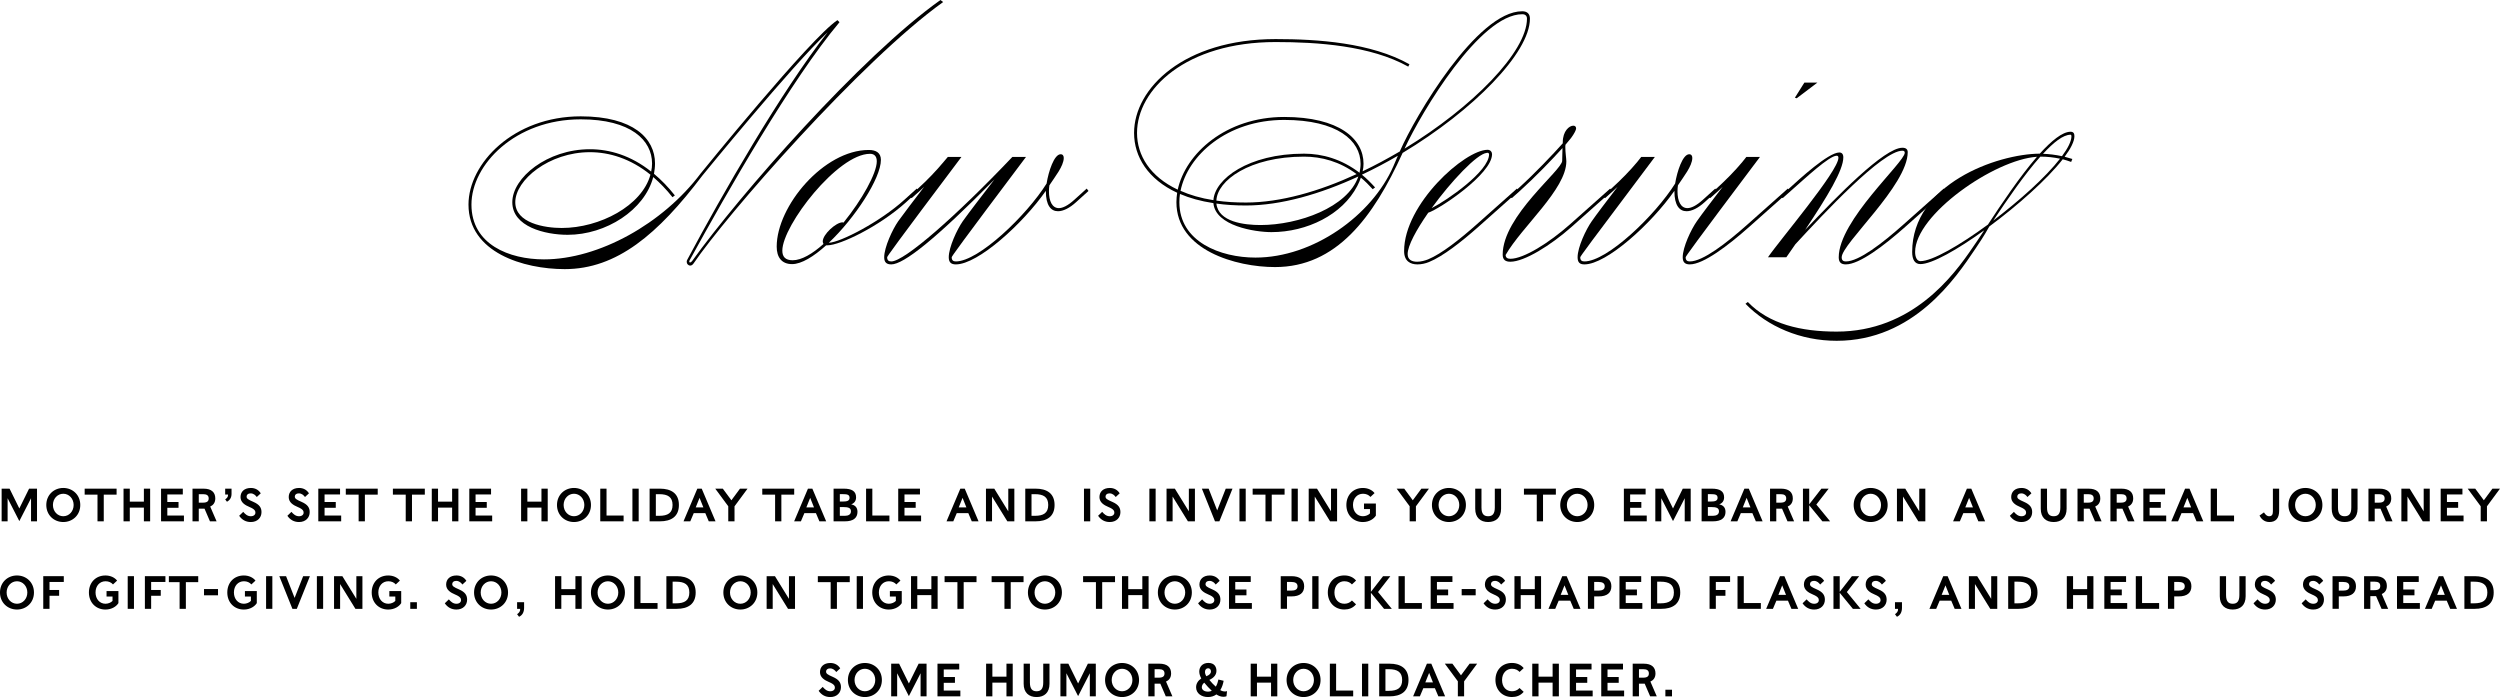 <?xml version="1.0" encoding="UTF-8"?><svg id="Layer_2" xmlns="http://www.w3.org/2000/svg" viewBox="0 0 1714.08 477.92"><defs><style>.cls-1{stroke-width:0px;}</style></defs><g id="Not-Outlined"><g id="Desktop"><path class="cls-1" d="m646.63,1.42c-56.43,40.4-149.21,146.87-171.13,179.25-.71,1.01-1.52,1.42-2.23,1.42-1.32,0-2.44-1.12-2.44-2.54,0-.51.1-1.02.41-1.52,23.95-44.86,64.35-115.31,96.22-155.91-24.36,22.74-85.87,98.25-85.87,98.25-30.45,40.19-58.67,64.15-94.4,64.15-28.22,0-65.98-11.37-65.98-44.25,0-28.22,30.86-60.5,76.94-60.5,36.13,0,50.95,15.23,50.95,32.28,0,2.44-.3,4.77-.71,7.11,4.87,4.06,9.64,8.93,14.31,14.82l-1.62,1.22c-4.26-5.38-8.73-9.95-13.2-13.8-5.89,22.63-32.38,39.59-58.67,39.59-15.43,0-37.96-5.48-37.96-22.33s23.95-36.34,53.19-36.34c13.5,0,28.12,4.26,42.02,15.33.41-1.83.61-3.65.61-5.58,0-15.83-14.41-30.25-48.92-30.25-44.86,0-74.91,31.06-74.91,58.46s25.98,37.56,49.74,37.56c37.56,0,81.61-24.56,107.39-58.87,0,0,75.11-92.77,93.79-105.16l1.42,1.42c-32.89,39.18-77.04,116.42-102.72,163.21-.2.41-.3.61-.3.91,0,.41.2.61.61.61.3,0,.81-.3,1.32-.91,32.48-45.27,115.92-140.48,170.32-179.05l1.83,1.42Zm-293.34,137.23c0,14.41,20.3,17.66,31.87,17.66,25.98,0,55.01-15.23,60.8-36.54-13.7-11.06-28.22-15.43-41.51-15.43-28.01,0-51.16,19.08-51.16,34.31Z"/><path class="cls-1" d="m621.25,138.65c-18.47,16.65-45.27,29.54-53.9,29.54h-.91c-8.53,7.71-16.95,12.89-23.35,12.89-7.31,0-10.56-4.87-10.56-11.98,0-27.81,32.28-66.28,63.13-66.28,4.97,0,8.32,1.93,8.32,6.8,0,12.59-17.76,39.89-35.73,56.84,8.02-.3,35.22-14.41,51.77-29.44l8.53-7.71,1.22,1.62-8.53,7.71Zm-24.77-33.19c-22.13,0-60.09,49.13-60.09,66.38,0,4.16,2.03,6.6,7.11,6.6,6.09,0,13.6-4.47,21.11-11.17-.3-.51-.51-1.12-.51-1.73,0-4.87,9.14-13.09,13.5-13.09.3,0,.51.1.71.2,12.69-15.63,22.84-33.9,22.84-42.02,0-3.65-1.83-5.18-4.67-5.18Z"/><path class="cls-1" d="m625.11,135.81l-1.83-1.02,6.09-5.48c6.29-5.68,12.79-12.48,17.66-18.37,1.73-2.03,2.84-3.35,2.84-3.35h9.34c-46.28,61.51-50.95,68.21-50.95,68.82,0,2.03,1.01,2.84,2.84,2.84,8.93,0,44.15-30.76,82.93-71.56l.1-.1h9.34c-46.28,61.51-50.95,68.21-50.95,68.82,0,2.03,1.02,2.84,2.84,2.84,15.63,0,48.52-31.57,62.22-53.39,1.32-8.32,5.18-20.1,9.64-20.1,1.52,0,2.13,1.12,2.13,2.54,0,5.58-6.39,13.4-9.24,17.86-.2.3-.41.61-.61.91-.2,1.42-.3,2.74-.3,4.06,0,6.8,2.23,11.57,6.8,11.57,2.64,0,6.19-1.73,10.56-5.68l8.53-7.71,1.22,1.62-8.53,7.71c-4.36,3.96-8.73,6.19-12.38,6.19-4.87,0-8.32-4.06-8.32-13.7v-.3c-15.73,22.53-46.49,50.45-61.71,50.45-3.05,0-4.87-1.22-4.87-4.87,0-6.9,5.68-19.08,9.64-24.77,3.96-5.58,13.7-18.27,21.72-28.62-40.4,41.01-62.32,58.26-70.75,58.26-3.04,0-4.87-1.22-4.87-4.87,0-6.9,5.68-19.08,9.64-24.77,3.35-4.67,10.76-14.41,17.76-23.55-1.01,1.02-2.03,1.93-3.04,2.84l-5.48,4.87Z"/><path class="cls-1" d="m965.54,45.68c-25.78-14.41-62.12-16.85-90.95-16.85-61.51,0-95.01,32.48-95.01,62.32,0,15.33,8.93,29.94,27.91,38.88,5.38-24.77,32.99-49.84,72.98-49.84,37.76,0,54.41,15.02,54.41,32.07,0,1.73-.2,3.45-.61,5.18,8.73-4.16,17.15-8.73,25.48-13.6l.3-.71c10.15-23.14,52.58-95.41,83.64-95.41,3.25,0,5.28,1.62,5.28,5.07,0,23.45-38.98,63.03-87.29,92.06-20.2,44.46-45.57,78.26-87.49,78.26-26.8,0-67.6-11.57-67.6-44.46,0-2.13.2-4.36.51-6.5-20-9.24-29.54-24.67-29.54-41.01,0-30.65,34.31-64.35,97.04-64.35,28.83,0,65.37,2.44,91.76,17.26l-.81,1.62Zm-156.52,87.29c-.3,1.93-.41,3.86-.41,5.68,0,27.2,28.22,37.96,52.17,37.96,39.48,0,79.88-28.83,94.6-62.73l3.04-7.1c-8.02,4.67-16.24,9.03-24.66,12.99,3.15,2.54,6.09,5.48,9.03,8.73l-1.62,1.22c-2.64-2.94-5.28-5.58-8.12-7.92-.61,1.93-1.52,3.86-2.44,5.68-10.15,19.69-34.51,31.67-58.87,31.67-11.37,0-38.47-4.26-39.79-19.89-8.73-1.32-16.34-3.45-22.94-6.29Zm.41-2.13c6.39,2.84,13.91,5.08,22.53,6.39.91-14.41,23.85-31.87,62.12-31.87,12.59,0,25.88,3.76,38.06,13.09.41-2.03.71-4.06.71-6.19,0-15.83-15.83-30.04-52.38-30.04-39.28,0-66.18,24.46-71.05,48.62Zm24.56,6.7c6.19.91,12.89,1.32,20.3,1.32,23.55,0,50.14-7.61,75.82-19.49-11.47-8.63-24.06-11.98-36.03-11.98-37.35,0-59.58,16.44-60.09,30.15Zm0,2.03c1.32,12.69,19.29,14.72,30.25,14.72,26.09,0,59.79-12.08,67.09-33.29-26.09,12.08-53.19,19.89-77.04,19.89-7.31,0-14.01-.41-20.3-1.32Zm129.01-37.66c46.69-28.42,83.94-66.48,83.94-89.12,0-2.03-1.22-3.04-3.25-3.04-28.83,0-68.82,66.58-80.69,92.16Z"/><path class="cls-1" d="m1022.99,105.76c0,13.6-36.13,37.66-43.75,40.09-8.12,11.67-14.11,22.63-14.11,28.32,0,4.06,3.04,5.28,6.5,5.28,2.64,0,5.48-.81,7.51-1.62,9.14-3.76,21.62-13.6,33.29-23.95l27.61-24.56,1.22,1.62-27.61,24.56c-11.57,10.25-24.36,20.3-33.9,24.16-2.44,1.02-5.28,1.62-7.92,1.62-4.87,0-9.13-2.23-9.13-9.14,0-32.28,41.62-69.43,57.25-69.43,2.03,0,3.05,1.62,3.05,3.04Zm-41.41,36.95c10.76-5.48,39.38-25.27,39.38-36.95,0-.41-.41-1.02-1.02-1.02-.2,0-.41.1-.61.1-6.6.61-24.36,19.39-37.76,37.86Z"/><path class="cls-1" d="m1036.58,135.81l-1.83-1.02,6.09-5.48c11.57-10.45,23.95-23.55,30.65-31.06v-.71c0-7.71,4.47-11.37,7.21-11.37,1.12,0,1.93.61,1.93,1.93,0,1.01-1.22,3.45-3.45,6.5l-3.86,4.67c0,.51-.1.91-.1,1.42,0,3.76.71,8.12.71,9.95,0,19.08-30.45,44.66-41.62,64.15,0,1.83,1.22,2.64,3.25,2.64,9.13,0,26.59-10.96,40.8-23.55l27.61-24.56,1.22,1.62-27.61,24.56c-14.41,12.79-32.48,23.95-42.02,23.95-3.25,0-5.28-1.22-5.28-4.87,0-26.59,40.8-57.86,40.8-64.35,0-.71.2-8.73.2-8.73-7.11,7.92-18.68,19.89-29.23,29.44l-5.48,4.87Z"/><path class="cls-1" d="m1100.53,135.81l-1.83-1.02,6.09-5.48c6.29-5.68,12.89-12.38,17.76-18.27,1.73-2.13,2.74-3.45,2.74-3.45h9.34c-46.28,61.51-51.16,68.21-51.16,68.82,0,2.03,1.01,2.84,2.84,2.84,15.63,0,48.52-31.57,62.22-53.39,1.32-8.32,5.18-20.1,9.64-20.1,1.52,0,2.13,1.12,2.13,2.54,0,5.58-6.4,13.4-9.24,17.86-.2.3-.41.61-.61.91-.2,1.42-.3,2.74-.3,4.06,0,6.8,2.23,11.57,6.8,11.57,2.64,0,6.19-1.73,10.56-5.68l8.53-7.71,1.22,1.62-8.53,7.71c-4.36,3.96-8.73,6.19-12.38,6.19-4.87,0-8.32-4.06-8.32-13.7v-.3c-15.73,22.53-46.49,50.45-61.71,50.45-3.04,0-4.67-1.22-4.67-4.87,0-6.9,5.68-18.98,9.74-24.77,3.25-4.67,10.66-14.41,17.66-23.55-1.01,1.02-2.03,1.93-3.04,2.84l-5.48,4.87Z"/><path class="cls-1" d="m1176.85,129.31c6.29-5.68,12.89-12.38,17.76-18.27,1.73-2.13,2.74-3.45,2.74-3.45h9.34c-46.28,61.51-50.95,68.21-50.95,68.82,0,2.03,1.01,2.84,2.84,2.84,8.93,0,24.97-12.38,39.59-25.38l27.61-24.56,1.22,1.62-27.61,24.56c-14.51,12.89-31.47,25.78-40.8,25.78-3.04,0-4.87-1.22-4.87-4.87,0-6.9,5.68-18.98,9.74-24.77,3.25-4.67,10.66-14.41,17.66-23.55-1.01,1.02-2.03,1.93-3.04,2.84l-5.48,4.87-1.83-1.02,6.09-5.48Zm55.01-61.92l-1.22-.41,6.5-10.35h8.93l-14.21,10.76Z"/><path class="cls-1" d="m1226.59,129.31c7.1-6.5,27-24.77,34.51-24.77,1.62,0,2.74,1.01,2.74,3.35,0,8.83-10.76,26.59-26.19,49.74,21.72-22.94,54.2-56.33,66.69-56.33,2.64,0,3.65,1.22,3.65,3.04,0,22.74-45.27,62.73-45.27,72.07,0,2.03,1.01,2.84,2.84,2.84,8.93,0,24.97-12.38,39.58-25.38l27.61-24.56,1.22,1.62-27.61,24.56c-14.51,12.89-31.47,25.78-40.8,25.78-3.04,0-4.87-1.22-4.87-4.87,0-25.38,45.27-65.16,45.27-71.66,0-1.02-.61-1.42-1.62-1.42-13.8,0-54,43.14-73.39,64.15l-6.19,8.93h-12.59c7.71-11.37,48.31-59.07,48.31-68.21,0-1.02-.41-1.42-1.22-1.42-5.08,0-21.32,15.23-31.47,24.16l-5.48,4.87-1.83-1.02,6.09-5.48Z"/><path class="cls-1" d="m1414.26,109.22c-10.76,13.8-30.86,31.67-50.34,46.08-1.22,2.13-3.04,5.68-9.64,15.43-13.4,19.89-42.22,62.93-95,62.93-24.77,0-47.3-9.74-62.53-25.38l1.62-1.22c14.62,15.23,36.54,20.3,60.9,20.3,51.77,0,80.19-38.37,93.38-57.86,1.62-2.44,4.26-6.09,7.11-10.56l.61-1.01c-18.37,13.3-35.83,23.14-43.65,23.14-3.86,0-5.68-3.04-5.68-8.32,0-46.49,58.06-67.19,87.49-67.4,8.02-8.83,15.53-15.02,21.11-15.02,2.03,0,2.64,1.22,2.64,3.04,0,3.55-2.54,8.53-6.7,14.11,1.83.51,3.55,1.02,5.28,1.52l-.81,2.03c-1.93-.71-3.86-1.32-5.79-1.83Zm-51.26,44.76c9.13-14.01,21.82-32.89,33.6-46.49-29.23,1.93-83.54,39.79-83.54,65.27,0,3.45,1.22,6.29,3.65,6.29,8.12,0,26.9-10.86,46.29-25.07Zm35.93-46.59c-10.86,12.18-22.74,29.54-32.28,43.85,17.97-13.7,35.93-29.74,45.78-42.43-4.26-.91-8.73-1.42-13.5-1.42Zm14.82-.3c4.06-5.48,6.5-10.25,6.5-13.7,0-.61-.2-1.02-.61-1.02-5.08,0-11.67,5.28-18.88,13.09,4.16.1,8.73.71,12.99,1.62Z"/><path class="cls-1" d="m1.12,335.04h5.44l6.69,13.57,6.69-13.57h5.44v22.4h-4.1v-15.84l-8.03,15.68-8.03-15.68v15.84H1.12v-22.4Z"/><path class="cls-1" d="m55.04,346.24c0,6.94-5.25,11.68-11.65,11.68s-11.65-4.74-11.65-11.68,5.25-11.68,11.65-11.68,11.65,4.74,11.65,11.68Zm-18.75,0c0,4.35,3.14,7.71,7.1,7.71s7.1-3.36,7.1-7.71-3.14-7.71-7.1-7.71-7.1,3.36-7.1,7.71Z"/><path class="cls-1" d="m66.85,339.14h-8.8v-4.1h21.89v4.1h-8.8v18.3h-4.29v-18.3Z"/><path class="cls-1" d="m84.7,335.04h4.29v8.9h9.66v-8.9h4.29v22.4h-4.29v-9.41h-9.66v9.41h-4.29v-22.4Z"/><path class="cls-1" d="m110.43,335.04h14.91v3.97h-10.62v5.18h7.68v3.97h-7.68v5.31h11.39v3.97h-15.68v-22.4Z"/><path class="cls-1" d="m132,335.04h7.55c5.25,0,8.06,2.34,8.06,6.69,0,3.1-1.6,4.74-3.49,5.57l4.38,10.14h-4.54l-3.74-8.7h-3.94v8.7h-4.29v-22.4Zm4.29,3.78v5.82h2.82c3.1,0,3.97-1.15,3.97-2.91,0-2.02-1.31-2.91-3.81-2.91h-2.98Z"/><path class="cls-1" d="m154.4,335.04h4.35v3.55c0,2.56-1.09,4.32-3.14,5.41l-1.22-1.6c.83-.58,1.95-1.47,1.95-2.85v-.48h-1.95v-4.03Z"/><path class="cls-1" d="m172,334.56c3.04,0,5.34,1.38,6.78,3.68l-2.72,2.53c-.86-1.15-2.14-2.5-4.26-2.5-1.79,0-2.72.96-2.72,2.18,0,1.38.93,2.05,4.64,3.65,4.26,1.86,5.57,4.03,5.57,7.04,0,3.74-2.72,6.78-7.33,6.78-3.49,0-6.14-1.6-7.97-4.29l2.78-2.69c1.31,1.54,2.88,3.01,5.18,3.01,2.02,0,3.17-1.09,3.17-2.43,0-1.09-.29-2.34-3.97-3.87-3.2-1.34-6.24-3.2-6.24-6.85s2.59-6.24,7.07-6.24Z"/><path class="cls-1" d="m205.05,334.56c3.04,0,5.34,1.38,6.78,3.68l-2.72,2.53c-.86-1.15-2.14-2.5-4.26-2.5-1.79,0-2.72.96-2.72,2.18,0,1.38.93,2.05,4.64,3.65,4.26,1.86,5.57,4.03,5.57,7.04,0,3.74-2.72,6.78-7.33,6.78-3.49,0-6.14-1.6-7.97-4.29l2.78-2.69c1.31,1.54,2.88,3.01,5.18,3.01,2.02,0,3.17-1.09,3.17-2.43,0-1.09-.29-2.34-3.97-3.87-3.2-1.34-6.24-3.2-6.24-6.85s2.59-6.24,7.07-6.24Z"/><path class="cls-1" d="m218.24,335.04h14.91v3.97h-10.62v5.18h7.68v3.97h-7.68v5.31h11.39v3.97h-15.68v-22.4Z"/><path class="cls-1" d="m245.89,339.14h-8.8v-4.1h21.89v4.1h-8.8v18.3h-4.29v-18.3Z"/><path class="cls-1" d="m278.18,339.14h-8.8v-4.1h21.89v4.1h-8.8v18.3h-4.29v-18.3Z"/><path class="cls-1" d="m296.04,335.04h4.29v8.9h9.66v-8.9h4.29v22.4h-4.29v-9.41h-9.66v9.41h-4.29v-22.4Z"/><path class="cls-1" d="m321.77,335.04h14.91v3.97h-10.62v5.18h7.68v3.97h-7.68v5.31h11.39v3.97h-15.68v-22.4Z"/><path class="cls-1" d="m357.29,335.04h4.29v8.9h9.66v-8.9h4.29v22.4h-4.29v-9.41h-9.66v9.41h-4.29v-22.4Z"/><path class="cls-1" d="m405.19,346.24c0,6.94-5.25,11.68-11.65,11.68s-11.65-4.74-11.65-11.68,5.25-11.68,11.65-11.68,11.65,4.74,11.65,11.68Zm-18.75,0c0,4.35,3.14,7.71,7.1,7.71s7.1-3.36,7.1-7.71-3.14-7.71-7.1-7.71-7.1,3.36-7.1,7.71Z"/><path class="cls-1" d="m411.56,335.04h4.29v18.43h11.71v3.97h-16v-22.4Z"/><path class="cls-1" d="m433.61,335.04h4.29v22.4h-4.29v-22.4Z"/><path class="cls-1" d="m465.48,346.24c0,8.03-5.41,11.2-12.99,11.2h-7.1v-22.4h7.1c7.58,0,12.99,3.17,12.99,11.2Zm-15.81,7.42h2.34c5.86,0,9.12-1.95,9.12-7.42s-3.26-7.42-9.12-7.42h-2.34v14.85Z"/><path class="cls-1" d="m483.59,351.84h-7.94l-2.37,5.6h-4.64l9.47-22.4h3.01l9.47,22.4h-4.64l-2.37-5.6Zm-1.34-3.97l-2.62-6.53-2.62,6.53h5.25Z"/><path class="cls-1" d="m499.33,347.14l-8.93-12.1h5.18l5.89,7.97,5.89-7.97h5.18l-8.93,12.1v10.3h-4.29v-10.3Z"/><path class="cls-1" d="m531.44,339.14h-8.8v-4.1h21.89v4.1h-8.8v18.3h-4.29v-18.3Z"/><path class="cls-1" d="m559.44,351.84h-7.94l-2.37,5.6h-4.64l9.47-22.4h3.01l9.47,22.4h-4.64l-2.37-5.6Zm-1.34-3.97l-2.62-6.53-2.62,6.53h5.25Z"/><path class="cls-1" d="m587.92,350.91c0,4.32-3.04,6.53-8.58,6.53h-7.81v-22.4h6.98c5.41,0,8.45,1.66,8.45,5.95,0,2.4-1.18,4-3.36,4.83,2.43.45,4.32,1.92,4.32,5.09Zm-5.44-9.57c0-2.21-1.63-2.53-4.45-2.53h-2.21v5.06h2.08c2.69,0,4.58-.42,4.58-2.53Zm.96,9.31c0-2.4-1.63-3.01-5.73-3.01h-1.89v6.02h3.42c2.37,0,4.19-.9,4.19-3.01Z"/><path class="cls-1" d="m593.81,335.04h4.29v18.43h11.71v3.97h-16v-22.4Z"/><path class="cls-1" d="m615.85,335.04h14.91v3.97h-10.62v5.18h7.68v3.97h-7.68v5.31h11.39v3.97h-15.68v-22.4Z"/><path class="cls-1" d="m663.92,351.84h-7.94l-2.37,5.6h-4.64l9.47-22.4h3.01l9.47,22.4h-4.64l-2.37-5.6Zm-1.34-3.97l-2.62-6.53-2.62,6.53h5.25Z"/><path class="cls-1" d="m676.01,335.04h5.7l9.6,15.55v-15.55h4.16v22.4h-4.8l-10.5-16.99v16.99h-4.16v-22.4Z"/><path class="cls-1" d="m723.05,346.24c0,8.03-5.41,11.2-12.99,11.2h-7.1v-22.4h7.1c7.58,0,12.99,3.17,12.99,11.2Zm-15.81,7.42h2.34c5.86,0,9.12-1.95,9.12-7.42s-3.26-7.42-9.12-7.42h-2.34v14.85Z"/><path class="cls-1" d="m743.21,335.04h4.29v22.4h-4.29v-22.4Z"/><path class="cls-1" d="m760.91,334.56c3.04,0,5.34,1.38,6.78,3.68l-2.72,2.53c-.86-1.15-2.14-2.5-4.26-2.5-1.79,0-2.72.96-2.72,2.18,0,1.38.93,2.05,4.64,3.65,4.26,1.86,5.57,4.03,5.57,7.04,0,3.74-2.72,6.78-7.33,6.78-3.49,0-6.14-1.6-7.97-4.29l2.78-2.69c1.31,1.54,2.88,3.01,5.18,3.01,2.02,0,3.17-1.09,3.17-2.43,0-1.09-.29-2.34-3.97-3.87-3.2-1.34-6.24-3.2-6.24-6.85s2.59-6.24,7.07-6.24Z"/><path class="cls-1" d="m788.05,335.04h4.29v22.4h-4.29v-22.4Z"/><path class="cls-1" d="m799.82,335.04h5.7l9.6,15.55v-15.55h4.16v22.4h-4.8l-10.5-16.99v16.99h-4.16v-22.4Z"/><path class="cls-1" d="m845.04,335.04l-8.99,22.4h-3.01l-8.99-22.4h4.64l5.86,14.91,5.86-14.91h4.64Z"/><path class="cls-1" d="m849.81,335.04h4.29v22.4h-4.29v-22.4Z"/><path class="cls-1" d="m867.66,339.14h-8.8v-4.1h21.89v4.1h-8.8v18.3h-4.29v-18.3Z"/><path class="cls-1" d="m885.52,335.04h4.29v22.4h-4.29v-22.4Z"/><path class="cls-1" d="m897.29,335.04h5.7l9.6,15.55v-15.55h4.16v22.4h-4.8l-10.5-16.99v16.99h-4.16v-22.4Z"/><path class="cls-1" d="m935.21,345.25h8.13v8.26c-1.28,2.11-4.42,4.42-8.9,4.42-6.46,0-11.33-4.74-11.33-11.68s4.74-11.68,11.33-11.68c3.33,0,6.27,1.31,8,3.52l-2.82,2.62c-1.18-1.38-2.98-2.18-5.09-2.18-4.03,0-6.88,3.17-6.88,7.68s2.85,7.74,6.82,7.74c1.86,0,3.84-.83,4.83-1.95v-2.98h-4.1v-3.78Z"/><path class="cls-1" d="m966.52,347.14l-8.93-12.1h5.18l5.89,7.97,5.89-7.97h5.18l-8.93,12.1v10.3h-4.29v-10.3Z"/><path class="cls-1" d="m1005.08,346.24c0,6.94-5.25,11.68-11.65,11.68s-11.65-4.74-11.65-11.68,5.25-11.68,11.65-11.68,11.65,4.74,11.65,11.68Zm-18.75,0c0,4.35,3.14,7.71,7.1,7.71s7.1-3.36,7.1-7.71-3.14-7.71-7.1-7.71-7.1,3.36-7.1,7.71Z"/><path class="cls-1" d="m1020.31,353.95c2.78,0,4.58-1.41,4.58-5.95v-12.96h4.29v13.79c0,6.08-3.58,9.09-8.86,9.09s-8.86-3.01-8.86-9.09v-13.79h4.29v12.96c0,4.54,1.79,5.95,4.58,5.95Z"/><path class="cls-1" d="m1053.66,339.14h-8.8v-4.1h21.89v4.1h-8.8v18.3h-4.29v-18.3Z"/><path class="cls-1" d="m1093.05,346.24c0,6.94-5.25,11.68-11.65,11.68s-11.65-4.74-11.65-11.68,5.25-11.68,11.65-11.68,11.65,4.74,11.65,11.68Zm-18.75,0c0,4.35,3.14,7.71,7.1,7.71s7.1-3.36,7.1-7.71-3.14-7.71-7.1-7.71-7.1,3.36-7.1,7.71Z"/><path class="cls-1" d="m1113.38,335.04h14.91v3.97h-10.62v5.18h7.68v3.97h-7.68v5.31h11.39v3.97h-15.68v-22.4Z"/><path class="cls-1" d="m1134.94,335.04h5.44l6.69,13.57,6.69-13.57h5.44v22.4h-4.1v-15.84l-8.03,15.68-8.03-15.68v15.84h-4.1v-22.4Z"/><path class="cls-1" d="m1183.07,350.91c0,4.32-3.04,6.53-8.58,6.53h-7.81v-22.4h6.97c5.41,0,8.45,1.66,8.45,5.95,0,2.4-1.18,4-3.36,4.83,2.43.45,4.32,1.92,4.32,5.09Zm-5.44-9.57c0-2.21-1.63-2.53-4.45-2.53h-2.21v5.06h2.08c2.69,0,4.58-.42,4.58-2.53Zm.96,9.31c0-2.4-1.63-3.01-5.73-3.01h-1.89v6.02h3.42c2.37,0,4.19-.9,4.19-3.01Z"/><path class="cls-1" d="m1201.5,351.84h-7.94l-2.37,5.6h-4.64l9.47-22.4h3.01l9.47,22.4h-4.64l-2.37-5.6Zm-1.34-3.97l-2.62-6.53-2.62,6.53h5.25Z"/><path class="cls-1" d="m1213.6,335.04h7.55c5.25,0,8.06,2.34,8.06,6.69,0,3.1-1.6,4.74-3.49,5.57l4.38,10.14h-4.54l-3.74-8.7h-3.94v8.7h-4.29v-22.4Zm4.29,3.78v5.82h2.82c3.1,0,3.97-1.15,3.97-2.91,0-2.02-1.31-2.91-3.81-2.91h-2.98Z"/><path class="cls-1" d="m1240.45,346.43v11.01h-4.29v-22.4h4.29v10.75l8.35-10.75h4.99l-8.45,10.88,9.44,11.52h-5.31l-9.02-11.01Z"/><path class="cls-1" d="m1294.24,346.24c0,6.94-5.25,11.68-11.65,11.68s-11.65-4.74-11.65-11.68,5.25-11.68,11.65-11.68,11.65,4.74,11.65,11.68Zm-18.75,0c0,4.35,3.14,7.71,7.1,7.71s7.1-3.36,7.1-7.71-3.14-7.71-7.1-7.71-7.1,3.36-7.1,7.71Z"/><path class="cls-1" d="m1300.61,335.04h5.7l9.6,15.55v-15.55h4.16v22.4h-4.8l-10.5-16.99v16.99h-4.16v-22.4Z"/><path class="cls-1" d="m1354.05,351.84h-7.94l-2.37,5.6h-4.64l9.47-22.4h3.01l9.47,22.4h-4.64l-2.37-5.6Zm-1.34-3.97l-2.62-6.53-2.62,6.53h5.25Z"/><path class="cls-1" d="m1386.02,334.56c3.04,0,5.34,1.38,6.78,3.68l-2.72,2.53c-.86-1.15-2.14-2.5-4.25-2.5-1.79,0-2.72.96-2.72,2.18,0,1.38.93,2.05,4.64,3.65,4.25,1.86,5.57,4.03,5.57,7.04,0,3.74-2.72,6.78-7.33,6.78-3.49,0-6.14-1.6-7.97-4.29l2.78-2.69c1.31,1.54,2.88,3.01,5.18,3.01,2.02,0,3.17-1.09,3.17-2.43,0-1.09-.29-2.34-3.97-3.87-3.2-1.34-6.24-3.2-6.24-6.85s2.59-6.24,7.07-6.24Z"/><path class="cls-1" d="m1408.06,353.95c2.78,0,4.58-1.41,4.58-5.95v-12.96h4.29v13.79c0,6.08-3.58,9.09-8.86,9.09s-8.86-3.01-8.86-9.09v-13.79h4.29v12.96c0,4.54,1.79,5.95,4.58,5.95Z"/><path class="cls-1" d="m1424.42,335.04h7.55c5.25,0,8.06,2.34,8.06,6.69,0,3.1-1.6,4.74-3.49,5.57l4.38,10.14h-4.54l-3.74-8.7h-3.94v8.7h-4.29v-22.4Zm4.29,3.78v5.82h2.82c3.1,0,3.97-1.15,3.97-2.91,0-2.02-1.31-2.91-3.81-2.91h-2.98Z"/><path class="cls-1" d="m1446.98,335.04h7.55c5.25,0,8.06,2.34,8.06,6.69,0,3.1-1.6,4.74-3.49,5.57l4.38,10.14h-4.54l-3.74-8.7h-3.94v8.7h-4.29v-22.4Zm4.29,3.78v5.82h2.82c3.1,0,3.97-1.15,3.97-2.91,0-2.02-1.31-2.91-3.81-2.91h-2.98Z"/><path class="cls-1" d="m1469.54,335.04h14.91v3.97h-10.62v5.18h7.68v3.97h-7.68v5.31h11.39v3.97h-15.68v-22.4Z"/><path class="cls-1" d="m1503.65,351.84h-7.94l-2.37,5.6h-4.64l9.47-22.4h3.01l9.47,22.4h-4.64l-2.37-5.6Zm-1.34-3.97l-2.62-6.53-2.62,6.53h5.25Z"/><path class="cls-1" d="m1515.74,335.04h4.29v18.43h11.71v3.97h-16v-22.4Z"/><path class="cls-1" d="m1552.26,351.3c.35.58,1.63,2.66,3.49,2.66,2.08,0,2.62-1.31,2.62-3.49v-15.42h4.29v15.13c0,5.09-2.27,7.74-6.69,7.74-3.74,0-5.73-2.43-6.78-4.42l3.07-2.21Z"/><path class="cls-1" d="m1592.32,346.24c0,6.94-5.25,11.68-11.65,11.68s-11.65-4.74-11.65-11.68,5.25-11.68,11.65-11.68,11.65,4.74,11.65,11.68Zm-18.75,0c0,4.35,3.14,7.71,7.1,7.71s7.1-3.36,7.1-7.71-3.14-7.71-7.1-7.71-7.1,3.36-7.1,7.71Z"/><path class="cls-1" d="m1607.55,353.95c2.78,0,4.58-1.41,4.58-5.95v-12.96h4.29v13.79c0,6.08-3.58,9.09-8.86,9.09s-8.86-3.01-8.86-9.09v-13.79h4.29v12.96c0,4.54,1.79,5.95,4.58,5.95Z"/><path class="cls-1" d="m1623.9,335.04h7.55c5.25,0,8.06,2.34,8.06,6.69,0,3.1-1.6,4.74-3.49,5.57l4.38,10.14h-4.54l-3.74-8.7h-3.94v8.7h-4.29v-22.4Zm4.29,3.78v5.82h2.82c3.1,0,3.97-1.15,3.97-2.91,0-2.02-1.31-2.91-3.81-2.91h-2.98Z"/><path class="cls-1" d="m1646.46,335.04h5.7l9.6,15.55v-15.55h4.16v22.4h-4.8l-10.5-16.99v16.99h-4.16v-22.4Z"/><path class="cls-1" d="m1673.41,335.04h14.91v3.97h-10.62v5.18h7.68v3.97h-7.68v5.31h11.39v3.97h-15.68v-22.4Z"/><path class="cls-1" d="m1700.86,347.14l-8.93-12.1h5.18l5.89,7.97,5.89-7.97h5.18l-8.93,12.1v10.3h-4.29v-10.3Z"/><path class="cls-1" d="m23.29,406.24c0,6.94-5.25,11.68-11.65,11.68s-11.65-4.74-11.65-11.68,5.25-11.68,11.65-11.68,11.65,4.74,11.65,11.68Zm-18.75,0c0,4.35,3.14,7.71,7.1,7.71s7.1-3.36,7.1-7.71-3.14-7.71-7.1-7.71-7.1,3.36-7.1,7.71Z"/><path class="cls-1" d="m29.66,395.04h14.08v3.97h-9.79v5.5h6.59v3.97h-6.59v8.96h-4.29v-22.4Z"/><path class="cls-1" d="m73.06,405.25h8.13v8.26c-1.28,2.11-4.42,4.42-8.9,4.42-6.46,0-11.33-4.74-11.33-11.68s4.74-11.68,11.33-11.68c3.33,0,6.27,1.31,8,3.52l-2.82,2.62c-1.18-1.38-2.98-2.18-5.09-2.18-4.03,0-6.88,3.17-6.88,7.68s2.85,7.74,6.82,7.74c1.86,0,3.84-.83,4.83-1.95v-2.98h-4.1v-3.78Z"/><path class="cls-1" d="m87.56,395.04h4.29v22.4h-4.29v-22.4Z"/><path class="cls-1" d="m99.34,395.04h14.08v3.97h-9.79v5.5h6.59v3.97h-6.59v8.96h-4.29v-22.4Z"/><path class="cls-1" d="m123.14,417.44v-18.3h-7.36v-4.1h20.13v4.1h-8.48v18.3h-4.29Z"/><path class="cls-1" d="m139.88,403.87h9.6v4.29h-9.6v-4.29Z"/><path class="cls-1" d="m167.94,405.25h8.13v8.26c-1.28,2.11-4.42,4.42-8.9,4.42-6.46,0-11.33-4.74-11.33-11.68s4.74-11.68,11.33-11.68c3.33,0,6.27,1.31,8,3.52l-2.82,2.62c-1.18-1.38-2.98-2.18-5.09-2.18-4.03,0-6.88,3.17-6.88,7.68s2.85,7.74,6.82,7.74c1.86,0,3.84-.83,4.83-1.95v-2.98h-4.1v-3.78Z"/><path class="cls-1" d="m182.44,395.04h4.29v22.4h-4.29v-22.4Z"/><path class="cls-1" d="m212.49,395.04l-8.99,22.4h-3.01l-8.99-22.4h4.64l5.86,14.91,5.86-14.91h4.64Z"/><path class="cls-1" d="m217.26,395.04h4.29v22.4h-4.29v-22.4Z"/><path class="cls-1" d="m229.03,395.04h5.7l9.6,15.55v-15.55h4.16v22.4h-4.8l-10.5-16.99v16.99h-4.16v-22.4Z"/><path class="cls-1" d="m266.95,405.25h8.13v8.26c-1.28,2.11-4.42,4.42-8.9,4.42-6.46,0-11.33-4.74-11.33-11.68s4.74-11.68,11.33-11.68c3.33,0,6.27,1.31,8,3.52l-2.82,2.62c-1.18-1.38-2.98-2.18-5.09-2.18-4.03,0-6.88,3.17-6.88,7.68s2.85,7.74,6.82,7.74c1.86,0,3.84-.83,4.83-1.95v-2.98h-4.1v-3.78Z"/><path class="cls-1" d="m281.29,412.9h4.54v4.54h-4.54v-4.54Z"/><path class="cls-1" d="m312.98,394.56c3.04,0,5.34,1.38,6.78,3.68l-2.72,2.53c-.86-1.15-2.14-2.5-4.26-2.5-1.79,0-2.72.96-2.72,2.18,0,1.38.93,2.05,4.64,3.65,4.26,1.86,5.57,4.03,5.57,7.04,0,3.74-2.72,6.78-7.33,6.78-3.49,0-6.14-1.6-7.97-4.29l2.78-2.69c1.31,1.54,2.88,3.01,5.18,3.01,2.02,0,3.17-1.09,3.17-2.43,0-1.09-.29-2.34-3.97-3.87-3.2-1.34-6.24-3.2-6.24-6.85s2.59-6.24,7.07-6.24Z"/><path class="cls-1" d="m348.33,406.24c0,6.94-5.25,11.68-11.65,11.68s-11.65-4.74-11.65-11.68,5.25-11.68,11.65-11.68,11.65,4.74,11.65,11.68Zm-18.75,0c0,4.35,3.14,7.71,7.1,7.71s7.1-3.36,7.1-7.71-3.14-7.71-7.1-7.71-7.1,3.36-7.1,7.71Z"/><path class="cls-1" d="m354.54,412.9h4.8v3.78c0,2.98-1.12,5.12-3.46,6.21l-1.34-1.79c.86-.58,2.08-1.57,2.08-3.17v-.48h-2.08v-4.54Z"/><path class="cls-1" d="m380.57,395.04h4.29v8.9h9.66v-8.9h4.29v22.4h-4.29v-9.41h-9.66v9.41h-4.29v-22.4Z"/><path class="cls-1" d="m428.47,406.24c0,6.94-5.25,11.68-11.65,11.68s-11.65-4.74-11.65-11.68,5.25-11.68,11.65-11.68,11.65,4.74,11.65,11.68Zm-18.75,0c0,4.35,3.14,7.71,7.1,7.71s7.1-3.36,7.1-7.71-3.14-7.71-7.1-7.71-7.1,3.36-7.1,7.71Z"/><path class="cls-1" d="m434.84,395.04h4.29v18.43h11.71v3.97h-16v-22.4Z"/><path class="cls-1" d="m476.98,406.24c0,8.03-5.41,11.2-12.99,11.2h-7.1v-22.4h7.1c7.58,0,12.99,3.17,12.99,11.2Zm-15.81,7.42h2.34c5.86,0,9.12-1.95,9.12-7.42s-3.26-7.42-9.12-7.42h-2.34v14.85Z"/><path class="cls-1" d="m519.26,406.24c0,6.94-5.25,11.68-11.65,11.68s-11.65-4.74-11.65-11.68,5.25-11.68,11.65-11.68,11.65,4.74,11.65,11.68Zm-18.75,0c0,4.35,3.14,7.71,7.1,7.71s7.1-3.36,7.1-7.71-3.14-7.71-7.1-7.71-7.1,3.36-7.1,7.71Z"/><path class="cls-1" d="m525.63,395.04h5.7l9.6,15.55v-15.55h4.16v22.4h-4.8l-10.5-16.99v16.99h-4.16v-22.4Z"/><path class="cls-1" d="m569.53,399.14h-8.8v-4.1h21.89v4.1h-8.8v18.3h-4.29v-18.3Z"/><path class="cls-1" d="m587.39,395.04h4.29v22.4h-4.29v-22.4Z"/><path class="cls-1" d="m610.14,405.25h8.13v8.26c-1.28,2.11-4.42,4.42-8.9,4.42-6.46,0-11.33-4.74-11.33-11.68s4.74-11.68,11.33-11.68c3.33,0,6.27,1.31,8,3.52l-2.82,2.62c-1.18-1.38-2.98-2.18-5.09-2.18-4.03,0-6.88,3.17-6.88,7.68s2.85,7.74,6.82,7.74c1.86,0,3.84-.83,4.83-1.95v-2.98h-4.1v-3.78Z"/><path class="cls-1" d="m624.63,395.04h4.29v8.9h9.66v-8.9h4.29v22.4h-4.29v-9.41h-9.66v9.41h-4.29v-22.4Z"/><path class="cls-1" d="m656.44,399.14h-8.8v-4.1h21.89v4.1h-8.8v18.3h-4.29v-18.3Z"/><path class="cls-1" d="m688.69,399.14h-8.8v-4.1h21.89v4.1h-8.8v18.3h-4.29v-18.3Z"/><path class="cls-1" d="m728.08,406.24c0,6.94-5.25,11.68-11.65,11.68s-11.65-4.74-11.65-11.68,5.25-11.68,11.65-11.68,11.65,4.74,11.65,11.68Zm-18.75,0c0,4.35,3.14,7.71,7.1,7.71s7.1-3.36,7.1-7.71-3.14-7.71-7.1-7.71-7.1,3.36-7.1,7.71Z"/><path class="cls-1" d="m751.41,399.14h-8.8v-4.1h21.89v4.1h-8.8v18.3h-4.29v-18.3Z"/><path class="cls-1" d="m769.27,395.04h4.29v8.9h9.66v-8.9h4.29v22.4h-4.29v-9.41h-9.66v9.41h-4.29v-22.4Z"/><path class="cls-1" d="m817.17,406.24c0,6.94-5.25,11.68-11.65,11.68s-11.65-4.74-11.65-11.68,5.25-11.68,11.65-11.68,11.65,4.74,11.65,11.68Zm-18.75,0c0,4.35,3.14,7.71,7.1,7.71s7.1-3.36,7.1-7.71-3.14-7.71-7.1-7.71-7.1,3.36-7.1,7.71Z"/><path class="cls-1" d="m829.46,394.56c3.04,0,5.34,1.38,6.78,3.68l-2.72,2.53c-.86-1.15-2.14-2.5-4.26-2.5-1.79,0-2.72.96-2.72,2.18,0,1.38.93,2.05,4.64,3.65,4.26,1.86,5.57,4.03,5.57,7.04,0,3.74-2.72,6.78-7.33,6.78-3.49,0-6.14-1.6-7.97-4.29l2.78-2.69c1.31,1.54,2.88,3.01,5.18,3.01,2.02,0,3.17-1.09,3.17-2.43,0-1.09-.29-2.34-3.97-3.87-3.2-1.34-6.24-3.2-6.24-6.85s2.59-6.24,7.07-6.24Z"/><path class="cls-1" d="m842.64,395.04h14.91v3.97h-10.62v5.18h7.68v3.97h-7.68v5.31h11.39v3.97h-15.68v-22.4Z"/><path class="cls-1" d="m878.11,395.04h7.33c5.86,0,8.74,2.5,8.74,6.94s-2.88,6.94-8.74,6.94h-3.04v8.51h-4.29v-22.4Zm11.52,6.94c0-2.14-1.6-2.98-4.38-2.98h-2.85v5.95h2.85c2.82,0,4.38-.83,4.38-2.98Z"/><path class="cls-1" d="m899.74,395.04h4.29v22.4h-4.29v-22.4Z"/><path class="cls-1" d="m929.75,398.08l-2.82,2.62c-1.06-1.12-2.59-2.18-5.22-2.18-3.68,0-6.78,2.91-6.78,7.71s2.88,7.71,6.78,7.71c1.79,0,3.62-.51,5.22-2.21l2.82,2.62c-2.21,2.62-5.02,3.55-8.03,3.55-6.53,0-11.33-4.8-11.33-11.68s4.58-11.68,11.33-11.68c3.58,0,6.34,1.41,8.03,3.52Z"/><path class="cls-1" d="m939.93,406.43v11.01h-4.29v-22.4h4.29v10.75l8.35-10.75h4.99l-8.45,10.88,9.44,11.52h-5.31l-9.02-11.01Z"/><path class="cls-1" d="m958.87,395.04h4.29v18.43h11.71v3.97h-16v-22.4Z"/><path class="cls-1" d="m980.92,395.04h14.91v3.97h-10.62v5.18h7.68v3.97h-7.68v5.31h11.39v3.97h-15.68v-22.4Z"/><path class="cls-1" d="m1002.17,403.87h9.6v4.29h-9.6v-4.29Z"/><path class="cls-1" d="m1025.18,394.56c3.04,0,5.34,1.38,6.78,3.68l-2.72,2.53c-.86-1.15-2.14-2.5-4.25-2.5-1.79,0-2.72.96-2.72,2.18,0,1.38.93,2.05,4.64,3.65,4.25,1.86,5.57,4.03,5.57,7.04,0,3.74-2.72,6.78-7.33,6.78-3.49,0-6.14-1.6-7.97-4.29l2.78-2.69c1.31,1.54,2.88,3.01,5.18,3.01,2.02,0,3.17-1.09,3.17-2.43,0-1.09-.29-2.34-3.97-3.87-3.2-1.34-6.24-3.2-6.24-6.85s2.59-6.24,7.07-6.24Z"/><path class="cls-1" d="m1038.36,395.04h4.29v8.9h9.66v-8.9h4.29v22.4h-4.29v-9.41h-9.66v9.41h-4.29v-22.4Z"/><path class="cls-1" d="m1076.63,411.84h-7.94l-2.37,5.6h-4.64l9.47-22.4h3.01l9.47,22.4h-4.64l-2.37-5.6Zm-1.34-3.97l-2.62-6.53-2.62,6.53h5.25Z"/><path class="cls-1" d="m1088.73,395.04h7.33c5.86,0,8.74,2.5,8.74,6.94s-2.88,6.94-8.74,6.94h-3.04v8.51h-4.29v-22.4Zm11.52,6.94c0-2.14-1.6-2.98-4.38-2.98h-2.85v5.95h2.85c2.82,0,4.38-.83,4.38-2.98Z"/><path class="cls-1" d="m1110.36,395.04h14.91v3.97h-10.62v5.18h7.68v3.97h-7.68v5.31h11.39v3.97h-15.68v-22.4Z"/><path class="cls-1" d="m1152.02,406.24c0,8.03-5.41,11.2-12.99,11.2h-7.1v-22.4h7.1c7.58,0,12.99,3.17,12.99,11.2Zm-15.81,7.42h2.34c5.86,0,9.12-1.95,9.12-7.42s-3.26-7.42-9.12-7.42h-2.34v14.85Z"/><path class="cls-1" d="m1172.13,395.04h14.08v3.97h-9.79v5.5h6.59v3.97h-6.59v8.96h-4.29v-22.4Z"/><path class="cls-1" d="m1191.3,395.04h4.29v18.43h11.71v3.97h-16v-22.4Z"/><path class="cls-1" d="m1225.89,411.84h-7.94l-2.37,5.6h-4.64l9.47-22.4h3.01l9.47,22.4h-4.64l-2.37-5.6Zm-1.34-3.97l-2.62-6.53-2.62,6.53h5.25Z"/><path class="cls-1" d="m1243.9,394.56c3.04,0,5.34,1.38,6.78,3.68l-2.72,2.53c-.86-1.15-2.14-2.5-4.25-2.5-1.79,0-2.72.96-2.72,2.18,0,1.38.93,2.05,4.64,3.65,4.25,1.86,5.57,4.03,5.57,7.04,0,3.74-2.72,6.78-7.33,6.78-3.49,0-6.14-1.6-7.97-4.29l2.78-2.69c1.31,1.54,2.88,3.01,5.18,3.01,2.02,0,3.17-1.09,3.17-2.43,0-1.09-.29-2.34-3.97-3.87-3.2-1.34-6.24-3.2-6.24-6.85s2.59-6.24,7.07-6.24Z"/><path class="cls-1" d="m1261.37,406.43v11.01h-4.29v-22.4h4.29v10.75l8.35-10.75h4.99l-8.45,10.88,9.44,11.52h-5.31l-9.02-11.01Z"/><path class="cls-1" d="m1286.24,394.56c3.04,0,5.34,1.38,6.78,3.68l-2.72,2.53c-.86-1.15-2.14-2.5-4.25-2.5-1.79,0-2.72.96-2.72,2.18,0,1.38.93,2.05,4.64,3.65,4.25,1.86,5.57,4.03,5.57,7.04,0,3.74-2.72,6.78-7.33,6.78-3.49,0-6.14-1.6-7.97-4.29l2.78-2.69c1.31,1.54,2.88,3.01,5.18,3.01,2.02,0,3.17-1.09,3.17-2.43,0-1.09-.29-2.34-3.97-3.87-3.2-1.34-6.24-3.2-6.24-6.85s2.59-6.24,7.07-6.24Z"/><path class="cls-1" d="m1299.26,412.9h4.8v3.78c0,2.98-1.12,5.12-3.46,6.21l-1.34-1.79c.86-.58,2.08-1.57,2.08-3.17v-.48h-2.08v-4.54Z"/><path class="cls-1" d="m1337.83,411.84h-7.94l-2.37,5.6h-4.64l9.47-22.4h3.01l9.47,22.4h-4.64l-2.37-5.6Zm-1.34-3.97l-2.62-6.53-2.62,6.53h5.25Z"/><path class="cls-1" d="m1349.93,395.04h5.7l9.6,15.55v-15.55h4.16v22.4h-4.8l-10.5-16.99v16.99h-4.16v-22.4Z"/><path class="cls-1" d="m1396.97,406.24c0,8.03-5.41,11.2-12.99,11.2h-7.1v-22.4h7.1c7.58,0,12.99,3.17,12.99,11.2Zm-15.81,7.42h2.34c5.86,0,9.12-1.95,9.12-7.42s-3.26-7.42-9.12-7.42h-2.34v14.85Z"/><path class="cls-1" d="m1417.07,395.04h4.29v8.9h9.66v-8.9h4.29v22.4h-4.29v-9.41h-9.66v9.41h-4.29v-22.4Z"/><path class="cls-1" d="m1442.8,395.04h14.91v3.97h-10.62v5.18h7.68v3.97h-7.68v5.31h11.39v3.97h-15.68v-22.4Z"/><path class="cls-1" d="m1464.37,395.04h4.29v18.43h11.71v3.97h-16v-22.4Z"/><path class="cls-1" d="m1486.42,395.04h7.33c5.86,0,8.74,2.5,8.74,6.94s-2.88,6.94-8.74,6.94h-3.04v8.51h-4.29v-22.4Zm11.52,6.94c0-2.14-1.6-2.98-4.38-2.98h-2.85v5.95h2.85c2.82,0,4.38-.83,4.38-2.98Z"/><path class="cls-1" d="m1530.81,413.95c2.78,0,4.58-1.41,4.58-5.95v-12.96h4.29v13.79c0,6.08-3.58,9.09-8.86,9.09s-8.86-3.01-8.86-9.09v-13.79h4.29v12.96c0,4.54,1.79,5.95,4.58,5.95Z"/><path class="cls-1" d="m1553.08,394.56c3.04,0,5.34,1.38,6.78,3.68l-2.72,2.53c-.86-1.15-2.14-2.5-4.25-2.5-1.79,0-2.72.96-2.72,2.18,0,1.38.93,2.05,4.64,3.65,4.25,1.86,5.57,4.03,5.57,7.04,0,3.74-2.72,6.78-7.33,6.78-3.49,0-6.14-1.6-7.97-4.29l2.78-2.69c1.31,1.54,2.88,3.01,5.18,3.01,2.02,0,3.17-1.09,3.17-2.43,0-1.09-.29-2.34-3.97-3.87-3.2-1.34-6.24-3.2-6.24-6.85s2.59-6.24,7.07-6.24Z"/><path class="cls-1" d="m1586.08,394.56c3.04,0,5.34,1.38,6.78,3.68l-2.72,2.53c-.86-1.15-2.14-2.5-4.25-2.5-1.79,0-2.72.96-2.72,2.18,0,1.38.93,2.05,4.64,3.65,4.25,1.86,5.57,4.03,5.57,7.04,0,3.74-2.72,6.78-7.33,6.78-3.49,0-6.14-1.6-7.97-4.29l2.78-2.69c1.31,1.54,2.88,3.01,5.18,3.01,2.02,0,3.17-1.09,3.17-2.43,0-1.09-.29-2.34-3.97-3.87-3.2-1.34-6.24-3.2-6.24-6.85s2.59-6.24,7.07-6.24Z"/><path class="cls-1" d="m1599.26,395.04h7.33c5.86,0,8.74,2.5,8.74,6.94s-2.88,6.94-8.74,6.94h-3.04v8.51h-4.29v-22.4Zm11.52,6.94c0-2.14-1.6-2.98-4.38-2.98h-2.85v5.95h2.85c2.82,0,4.38-.83,4.38-2.98Z"/><path class="cls-1" d="m1620.9,395.04h7.55c5.25,0,8.06,2.34,8.06,6.69,0,3.1-1.6,4.74-3.49,5.57l4.38,10.14h-4.54l-3.74-8.7h-3.94v8.7h-4.29v-22.4Zm4.29,3.78v5.82h2.82c3.1,0,3.97-1.15,3.97-2.91,0-2.02-1.31-2.91-3.81-2.91h-2.98Z"/><path class="cls-1" d="m1643.46,395.04h14.91v3.97h-10.62v5.18h7.68v3.97h-7.68v5.31h11.39v3.97h-15.68v-22.4Z"/><path class="cls-1" d="m1677.57,411.84h-7.94l-2.37,5.6h-4.64l9.47-22.4h3.01l9.47,22.4h-4.64l-2.37-5.6Zm-1.34-3.97l-2.62-6.53-2.62,6.53h5.25Z"/><path class="cls-1" d="m1709.76,406.24c0,8.03-5.41,11.2-12.99,11.2h-7.1v-22.4h7.1c7.58,0,12.99,3.17,12.99,11.2Zm-15.81,7.42h2.34c5.86,0,9.12-1.95,9.12-7.42s-3.26-7.42-9.12-7.42h-2.34v14.85Z"/><path class="cls-1" d="m569.3,454.56c3.04,0,5.34,1.38,6.78,3.68l-2.72,2.53c-.86-1.15-2.14-2.5-4.26-2.5-1.79,0-2.72.96-2.72,2.18,0,1.38.93,2.05,4.64,3.65,4.26,1.86,5.57,4.03,5.57,7.04,0,3.74-2.72,6.78-7.33,6.78-3.49,0-6.14-1.6-7.97-4.29l2.78-2.69c1.31,1.54,2.88,3.01,5.18,3.01,2.02,0,3.17-1.09,3.17-2.43,0-1.09-.29-2.34-3.97-3.87-3.2-1.34-6.24-3.2-6.24-6.85s2.59-6.24,7.07-6.24Z"/><path class="cls-1" d="m604.65,466.24c0,6.94-5.25,11.68-11.65,11.68s-11.65-4.74-11.65-11.68,5.25-11.68,11.65-11.68,11.65,4.74,11.65,11.68Zm-18.75,0c0,4.35,3.14,7.71,7.1,7.71s7.1-3.36,7.1-7.71-3.14-7.71-7.1-7.71-7.1,3.36-7.1,7.71Z"/><path class="cls-1" d="m611.02,455.04h5.44l6.69,13.57,6.69-13.57h5.44v22.4h-4.1v-15.84l-8.03,15.68-8.03-15.68v15.84h-4.1v-22.4Z"/><path class="cls-1" d="m642.77,455.04h14.91v3.97h-10.62v5.18h7.68v3.97h-7.68v5.31h11.39v3.97h-15.68v-22.4Z"/><path class="cls-1" d="m676.11,455.04h4.29v8.9h9.66v-8.9h4.29v22.4h-4.29v-9.41h-9.66v9.41h-4.29v-22.4Z"/><path class="cls-1" d="m710.7,473.95c2.78,0,4.58-1.41,4.58-5.95v-12.96h4.29v13.79c0,6.08-3.58,9.09-8.86,9.09s-8.86-3.01-8.86-9.09v-13.79h4.29v12.96c0,4.54,1.79,5.95,4.58,5.95Z"/><path class="cls-1" d="m727.06,455.04h5.44l6.69,13.57,6.69-13.57h5.44v22.4h-4.1v-15.84l-8.03,15.68-8.03-15.68v15.84h-4.1v-22.4Z"/><path class="cls-1" d="m780.97,466.24c0,6.94-5.25,11.68-11.65,11.68s-11.65-4.74-11.65-11.68,5.25-11.68,11.65-11.68,11.65,4.74,11.65,11.68Zm-18.75,0c0,4.35,3.14,7.71,7.1,7.71s7.1-3.36,7.1-7.71-3.14-7.71-7.1-7.71-7.1,3.36-7.1,7.71Z"/><path class="cls-1" d="m787.34,455.04h7.55c5.25,0,8.06,2.34,8.06,6.69,0,3.1-1.6,4.74-3.49,5.57l4.38,10.14h-4.54l-3.74-8.7h-3.94v8.7h-4.29v-22.4Zm4.29,3.78v5.82h2.82c3.1,0,3.97-1.15,3.97-2.91,0-2.02-1.31-2.91-3.81-2.91h-2.98Z"/><path class="cls-1" d="m833.97,476.13c-1.5,1.09-3.39,1.79-5.73,1.79-4.45,0-8.16-2.5-8.16-6.72,0-2.5,1.34-4.54,3.55-6.05-.83-1.54-1.38-3.14-1.38-4.77,0-2.94,2.02-5.86,6.24-5.86s5.54,2.85,5.54,5.41-1.57,4.7-4.86,6.24c1.44,1.79,2.94,3.33,4.42,4.64.9-1.5,1.47-3.26,1.79-4.9l3.58.86c-.35,2.14-1.09,4.45-2.3,6.4,1.09.67,2.24.93,3.36.93.45,0,.86-.1,1.28-.26l-.38,3.52c-.61.22-1.06.38-2.08.38-1.66,0-3.36-.61-4.86-1.63Zm-5.66-1.92c.93,0,1.79-.22,2.53-.61-1.76-1.63-3.58-3.55-5.18-5.54-1.09.93-1.66,1.98-1.66,3.17,0,1.44,1.31,2.98,4.32,2.98Zm-1.18-10.56c2.24-.9,3.14-1.98,3.14-3.23s-.7-2.24-1.92-2.24c-1.28,0-2.18.96-2.18,2.56,0,.86.32,1.92.96,2.91Z"/><path class="cls-1" d="m857.52,455.04h4.29v8.9h9.66v-8.9h4.29v22.4h-4.29v-9.41h-9.66v9.41h-4.29v-22.4Z"/><path class="cls-1" d="m905.42,466.24c0,6.94-5.25,11.68-11.65,11.68s-11.65-4.74-11.65-11.68,5.25-11.68,11.65-11.68,11.65,4.74,11.65,11.68Zm-18.75,0c0,4.35,3.14,7.71,7.1,7.71s7.1-3.36,7.1-7.71-3.14-7.71-7.1-7.71-7.1,3.36-7.1,7.71Z"/><path class="cls-1" d="m911.79,455.04h4.29v18.43h11.71v3.97h-16v-22.4Z"/><path class="cls-1" d="m933.84,455.04h4.29v22.4h-4.29v-22.4Z"/><path class="cls-1" d="m965.71,466.24c0,8.03-5.41,11.2-12.99,11.2h-7.1v-22.4h7.1c7.58,0,12.99,3.17,12.99,11.2Zm-15.81,7.42h2.34c5.86,0,9.12-1.95,9.12-7.42s-3.26-7.42-9.12-7.42h-2.34v14.85Z"/><path class="cls-1" d="m983.82,471.84h-7.94l-2.37,5.6h-4.64l9.47-22.4h3.01l9.47,22.4h-4.64l-2.37-5.6Zm-1.34-3.97l-2.62-6.53-2.62,6.53h5.25Z"/><path class="cls-1" d="m999.56,467.14l-8.93-12.09h5.18l5.89,7.97,5.89-7.97h5.18l-8.93,12.09v10.3h-4.29v-10.3Z"/><path class="cls-1" d="m1044.68,458.08l-2.82,2.62c-1.06-1.12-2.59-2.18-5.22-2.18-3.68,0-6.78,2.91-6.78,7.71s2.88,7.71,6.78,7.71c1.79,0,3.62-.51,5.22-2.21l2.82,2.62c-2.21,2.62-5.02,3.55-8.03,3.55-6.53,0-11.33-4.8-11.33-11.68s4.58-11.68,11.33-11.68c3.58,0,6.33,1.41,8.03,3.52Z"/><path class="cls-1" d="m1050.57,455.04h4.29v8.9h9.66v-8.9h4.29v22.4h-4.29v-9.41h-9.66v9.41h-4.29v-22.4Z"/><path class="cls-1" d="m1076.3,455.04h14.91v3.97h-10.62v5.18h7.68v3.97h-7.68v5.31h11.39v3.97h-15.68v-22.4Z"/><path class="cls-1" d="m1097.87,455.04h14.91v3.97h-10.62v5.18h7.68v3.97h-7.68v5.31h11.39v3.97h-15.68v-22.4Z"/><path class="cls-1" d="m1119.44,455.04h7.55c5.25,0,8.06,2.34,8.06,6.69,0,3.1-1.6,4.74-3.49,5.57l4.38,10.14h-4.54l-3.74-8.7h-3.94v8.7h-4.29v-22.4Zm4.29,3.78v5.82h2.82c3.1,0,3.97-1.15,3.97-2.91,0-2.02-1.31-2.91-3.81-2.91h-2.98Z"/><path class="cls-1" d="m1141.84,472.9h4.54v4.54h-4.54v-4.54Z"/></g></g></svg>